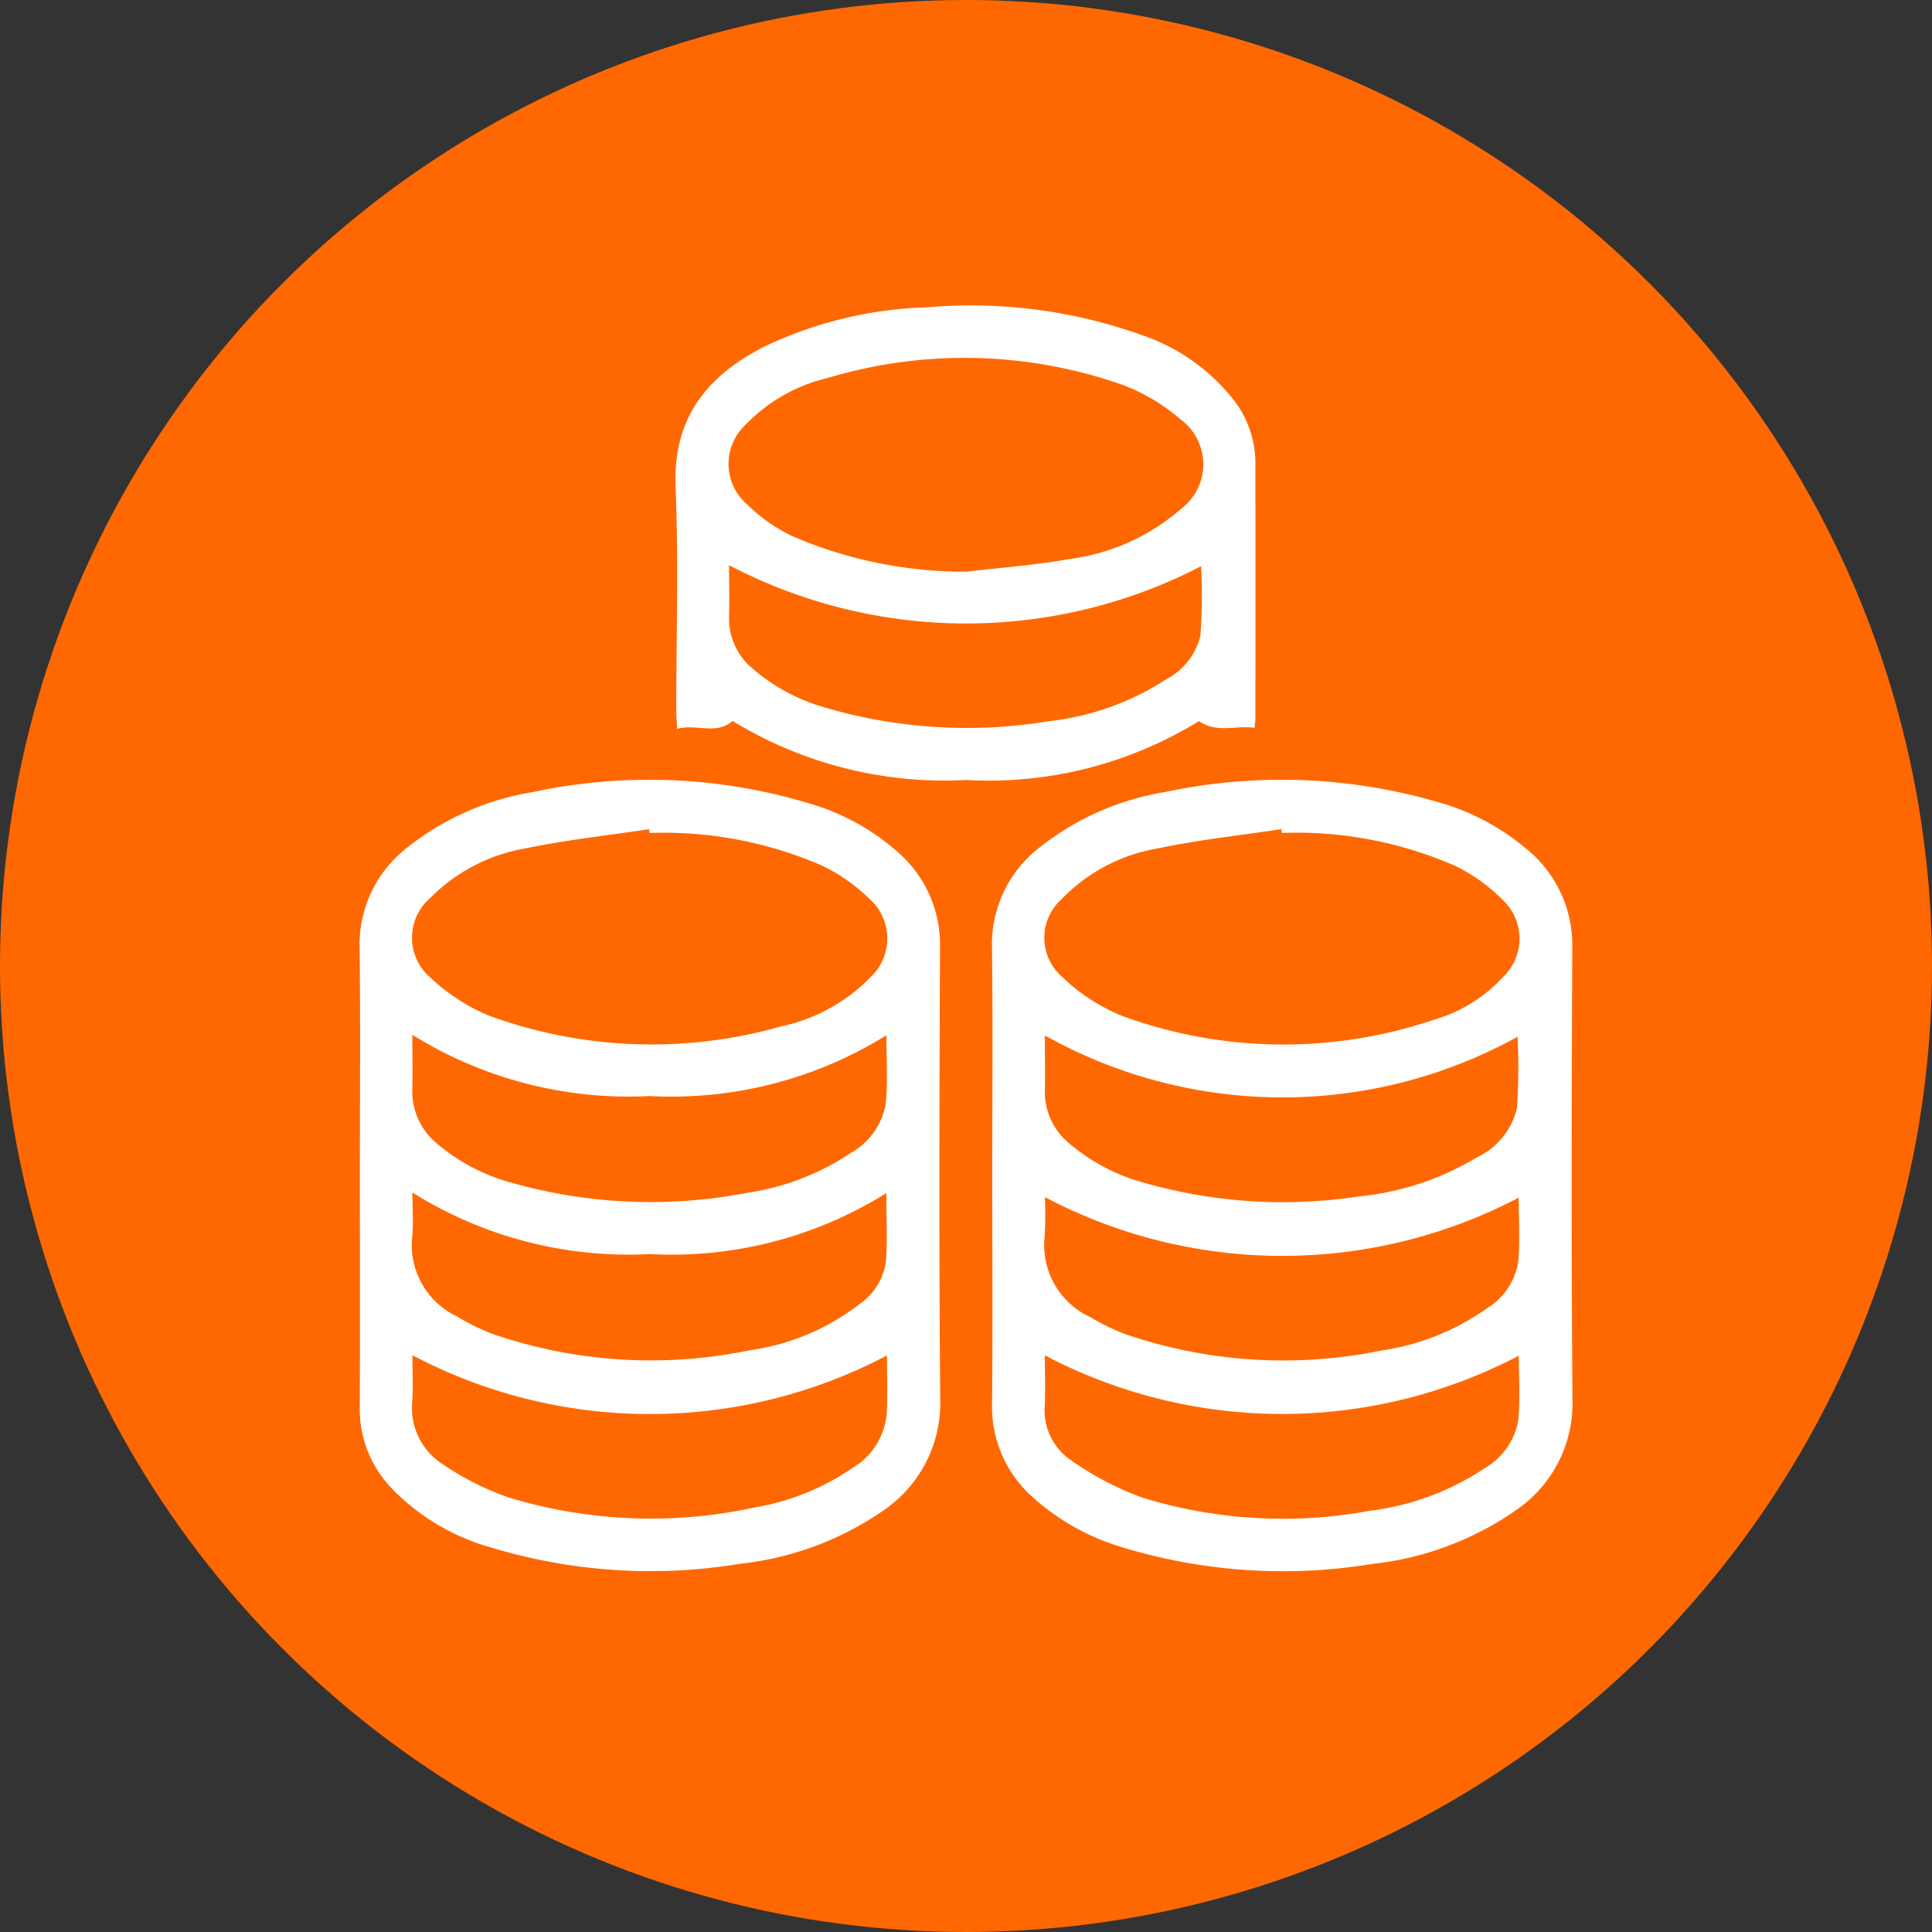 <svg xmlns="http://www.w3.org/2000/svg" width="70" height="70" viewBox="0 0 70 70">
  <rect x="0" y="0" width="70" height="70" fill="#333333" stroke="none"/>
  <g id="Grupo_3712" data-name="Grupo 3712" transform="translate(-424 -3775.318)">
    <circle id="Elipse_54" data-name="Elipse 54" cx="35" cy="35" r="35" transform="translate(424 3775.318)" fill="#ff6800"/>
    <g id="Grupo_599" data-name="Grupo 599" transform="translate(1921.449 10674.803)">
      <path id="Trazado_1159" data-name="Trazado 1159" d="M-1484.411-6711.858c0-2.727.025-5.454-.01-8.18a4.456,4.456,0,0,1,1.7-3.637,9.854,9.854,0,0,1,4.577-2.03,20.051,20.051,0,0,1,10.06.424,8.327,8.327,0,0,1,3.12,1.71,4.447,4.447,0,0,1,1.573,3.483c-.022,5.453-.037,10.907.007,16.361a4.71,4.71,0,0,1-2.1,4.08,11.246,11.246,0,0,1-5.14,1.9,19.893,19.893,0,0,1-9.026-.587,7.976,7.976,0,0,1-3.66-2.2,4.158,4.158,0,0,1-1.106-2.882C-1484.4-6706.228-1484.411-6709.043-1484.411-6711.858Zm10.5-12.366-.023-.137c-1.489.225-2.991.387-4.462.693a6.374,6.374,0,0,0-3.457,1.792,1.9,1.9,0,0,0,.008,2.9,6.919,6.919,0,0,0,2.191,1.4,17.155,17.155,0,0,0,10.516.357,6.343,6.343,0,0,0,3.194-1.744,1.925,1.925,0,0,0,0-2.871,6.467,6.467,0,0,0-1.705-1.2A14.368,14.368,0,0,0-1473.91-6724.224Zm-8.595,13.032c0,.587.04,1.095-.008,1.594a2.862,2.862,0,0,0,1.624,2.892,7.853,7.853,0,0,0,1.322.646,17.667,17.667,0,0,0,9.3.576,8.4,8.4,0,0,0,3.982-1.685,2.251,2.251,0,0,0,.935-1.536c.058-.8.014-1.6.014-2.47a14.679,14.679,0,0,1-8.575,2.209A14.752,14.752,0,0,1-1482.5-6711.192Zm17.191,5.9a18.434,18.434,0,0,1-17.191-.01c0,.53.026,1.111-.006,1.689a2.417,2.417,0,0,0,1.149,2.291,10.182,10.182,0,0,0,2.34,1.173,17.732,17.732,0,0,0,8.914.364,8.842,8.842,0,0,0,3.541-1.429,2.551,2.551,0,0,0,1.247-1.979C-1465.291-6703.915-1465.313-6704.636-1465.313-6705.294Zm-.021-11.6a14.761,14.761,0,0,1-8.574,2.2,14.819,14.819,0,0,1-8.6-2.221c0,.706.016,1.332,0,1.957a2.445,2.445,0,0,0,.9,1.991,6.984,6.984,0,0,0,2.734,1.424,18.444,18.444,0,0,0,8.5.355,9.105,9.105,0,0,0,3.754-1.446,2.543,2.543,0,0,0,1.267-1.8C-1465.278-6715.226-1465.334-6716.031-1465.334-6716.9Z" transform="translate(0 -145.081)" fill="#fff"/>
      <path id="Trazado_1160" data-name="Trazado 1160" d="M-1267.91-6711.829c0-2.744.025-5.489-.01-8.233a4.44,4.44,0,0,1,1.71-3.629,9.92,9.92,0,0,1,4.58-2.024,20.234,20.234,0,0,1,9.86.366,8.527,8.527,0,0,1,3.237,1.716,4.487,4.487,0,0,1,1.639,3.559c-.023,5.454-.034,10.907.006,16.361a4.675,4.675,0,0,1-2.027,4.008,11.193,11.193,0,0,1-5.227,1.961,19.942,19.942,0,0,1-9.026-.594,8.4,8.4,0,0,1-3.25-1.8,4.391,4.391,0,0,1-1.5-3.408C-1267.89-6706.3-1267.91-6709.067-1267.91-6711.829Zm10.495-12.4-.023-.137c-1.489.225-2.991.385-4.462.695a6.3,6.3,0,0,0-3.49,1.834,1.875,1.875,0,0,0,.012,2.821,6.843,6.843,0,0,0,2.227,1.437,17.019,17.019,0,0,0,11.266.111,5.416,5.416,0,0,0,2.479-1.54,1.918,1.918,0,0,0-.009-2.794,6.356,6.356,0,0,0-1.693-1.221A14.348,14.348,0,0,0-1257.415-6724.229Zm-8.589,13.2a13.955,13.955,0,0,1-.008,1.428,2.874,2.874,0,0,0,1.666,2.92,7.923,7.923,0,0,0,1.277.619,17.711,17.711,0,0,0,9.3.579,8.781,8.781,0,0,0,3.779-1.519,2.425,2.425,0,0,0,1.139-1.7c.065-.8.015-1.6.015-2.312A18.444,18.444,0,0,1-1266-6711.033Zm0,5.732c0,.543.02,1.156,0,1.767a2.187,2.187,0,0,0,.932,2.019,11.193,11.193,0,0,0,2.588,1.361,17.3,17.3,0,0,0,8.24.483,9.6,9.6,0,0,0,4.165-1.539,2.5,2.5,0,0,0,1.231-1.763c.07-.8.015-1.6.015-2.32A18.457,18.457,0,0,1-1266-6705.3Zm0-11.589c0,.691.015,1.322,0,1.953a2.417,2.417,0,0,0,.878,1.947,7,7,0,0,0,2.728,1.436,18.345,18.345,0,0,0,7.778.49,10.2,10.2,0,0,0,4.266-1.413,2.637,2.637,0,0,0,1.454-1.781,21.628,21.628,0,0,0,.023-2.59A17.622,17.622,0,0,1-1266-6716.89Z" transform="translate(-193.588 -145.077)" fill="#fff"/>
      <path id="Trazado_1161" data-name="Trazado 1161" d="M-1355.313-6873.114c-.673-.1-1.351.208-2.006-.243a14.545,14.545,0,0,1-8.441,2.133,14.7,14.7,0,0,1-8.458-2.141c-.6.525-1.305.094-2.008.288-.014-.295-.031-.5-.031-.7,0-2.691.083-5.386-.026-8.072-.1-2.5,1.149-4.026,3.221-5.08a14.687,14.687,0,0,1,5.9-1.422,18.4,18.4,0,0,1,7.782,1.009,7.158,7.158,0,0,1,3.282,2.3,3.753,3.753,0,0,1,.823,2.292q.007,4.669,0,9.339A2.758,2.758,0,0,1-1355.313-6873.114Zm-10.449-5.658c1.255-.148,2.521-.236,3.762-.46a7.639,7.639,0,0,0,4.032-1.816,2.022,2.022,0,0,0-.035-3.255,6.893,6.893,0,0,0-2.064-1.231,17.253,17.253,0,0,0-10.681-.263,6.07,6.07,0,0,0-2.991,1.693,1.941,1.941,0,0,0,.029,2.878,6.234,6.234,0,0,0,1.62,1.149A15.716,15.716,0,0,0-1365.762-6878.772Zm-8.583-.235c0,.572.019,1.2,0,1.835a2.355,2.355,0,0,0,.847,1.905,6.847,6.847,0,0,0,2.672,1.429,18.176,18.176,0,0,0,8.035.488,9.788,9.788,0,0,0,4.28-1.52,2.441,2.441,0,0,0,1.242-1.571,19.89,19.89,0,0,0,.026-2.528A18.515,18.515,0,0,1-1374.345-6879.007Z" transform="translate(-96.689 0)" fill="#fff"/>
    </g>
  </g>
</svg>
